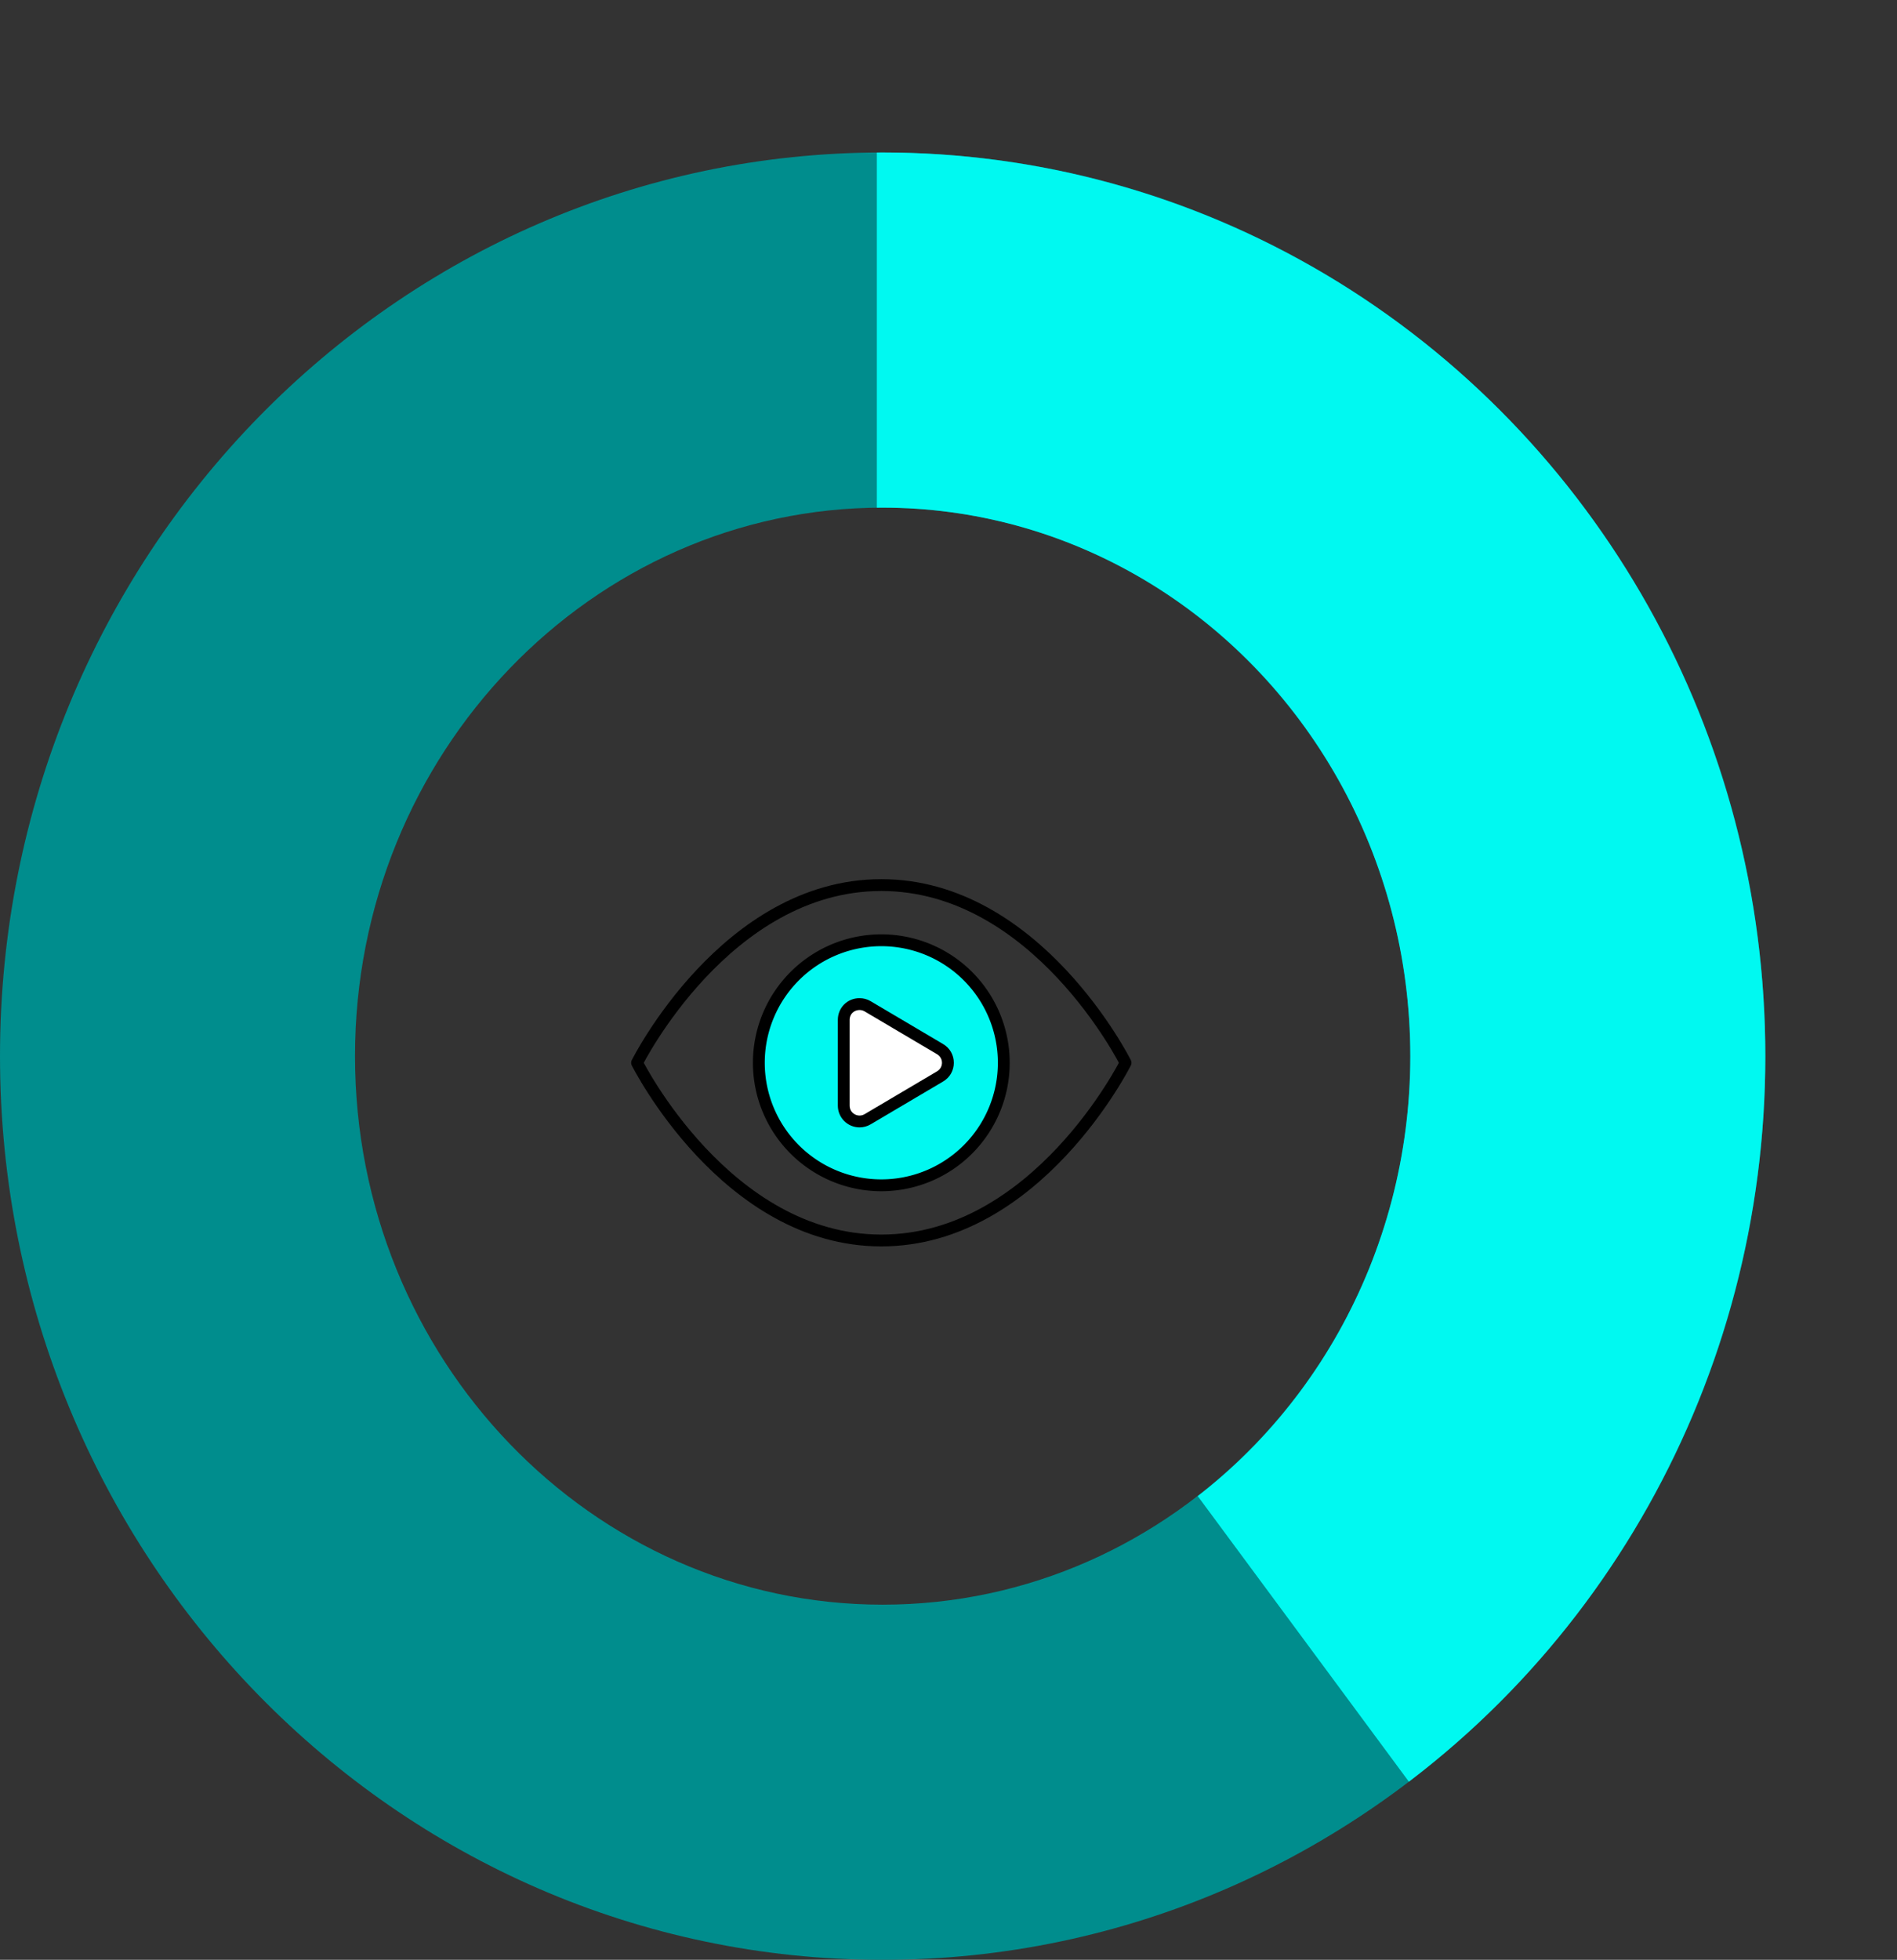 <svg xmlns="http://www.w3.org/2000/svg" xmlns:xlink="http://www.w3.org/1999/xlink" width="160.308" height="165.551" viewBox="0 0 160.308 165.551">
  <rect x="0" y="0" width="160.308" height="165.551" fill="#333333" stroke="none"/>
  <defs>
    <clipPath id="clip-path">
      <path id="Path_33546" data-name="Path 33546" d="M5089.41-4144.89l54.625,73.849,25.716-38.748,5.868-57.8-41.335-53.891-44.875-13.126Z" transform="translate(-5089.41 4234.609)" fill="none" stroke="#707070" stroke-width="20"/>
    </clipPath>
  </defs>
  <g id="Group_17974" data-name="Group 17974" transform="translate(-634.761 -62.608)">
    <g id="Group_16591" data-name="Group 16591" transform="translate(634.761 62.608)">
      <g id="Path_35097" data-name="Path 35097" transform="translate(0 12.88)" fill="none">
        <path d="M74.59,0c41.195,0,74.59,34.177,74.59,76.335s-33.4,76.335-74.59,76.335S0,118.494,0,76.335,33.4,0,74.59,0Z" stroke="none"/>
        <path d="M 74.59 30 C 50.003 30 30 50.786 30 76.335 C 30 101.885 50.003 122.671 74.59 122.671 C 99.177 122.671 119.18 101.885 119.18 76.335 C 119.18 50.786 99.177 30 74.59 30 M 74.59 -1.52587890625e-05 C 115.785 -1.52587890625e-05 149.18 34.177 149.18 76.335 C 149.18 118.494 115.785 152.671 74.59 152.671 C 33.395 152.671 -3.0517578125e-05 118.494 -3.0517578125e-05 76.335 C -3.0517578125e-05 34.177 33.395 -1.52587890625e-05 74.59 -1.52587890625e-05 Z" stroke="none" fill="#008d8d"/>
      </g>
      <g id="Mask_Group_440" data-name="Mask Group 440" transform="translate(74.098 0)" clip-path="url(#clip-path)">
        <g id="Ellipse_36" data-name="Ellipse 36" transform="translate(-74.098 12.881)" fill="none" stroke="#00f9f1" stroke-width="30">
          <ellipse cx="74.59" cy="76.335" rx="74.59" ry="76.335" stroke="none"/>
          <ellipse cx="74.59" cy="76.335" rx="59.59" ry="61.335" fill="none"/>
        </g>
      </g>
    </g>
    <g id="Icon_feather-eye" data-name="Icon feather-eye" transform="translate(688.597 137.373)">
      <path id="Path_33753" data-name="Path 33753" d="M1.5,21.011S9.006,6,22.14,6s20.64,15.011,20.64,15.011S35.275,36.022,22.14,36.022,1.5,21.011,1.5,21.011Z" transform="translate(-1.5 -6)" fill="rgba(255,255,255,0)" stroke="#000" stroke-linecap="round" stroke-linejoin="round" stroke-width="1"/>
      <path id="Path_33754" data-name="Path 33754" d="M34.2,23.85A10.35,10.35,0,1,1,23.85,13.5,10.35,10.35,0,0,1,34.2,23.85Z" transform="translate(-3.21 -8.839)" fill="#00f9f1" stroke="#000" stroke-linecap="round" stroke-linejoin="round" stroke-width="1"/>
      <g id="Icon_awesome-play" data-name="Icon awesome-play" transform="translate(17.966 10.551)" fill="#fff" stroke-linecap="round" stroke-linejoin="round">
        <path d="M 0.837 9.418 C 0.837 9.418 0.837 9.418 0.837 9.418 C 0.1 9.418 -0.5 8.819 -0.5 8.082 L -0.5 0.836 C -0.5 -0.03 0.187 -0.498 0.833 -0.498 C 1.076 -0.498 1.312 -0.434 1.515 -0.314 L 7.645 3.31 C 8.055 3.551 8.301 3.98 8.301 4.458 C 8.302 4.937 8.056 5.367 7.644 5.61 L 1.515 9.231 C 1.309 9.354 1.074 9.418 0.837 9.418 Z" stroke="none"/>
        <path d="M 0.833 0.002 C 0.416 0.002 -4.76837158203125e-07 0.299 -4.76837158203125e-07 0.836 L -4.76837158203125e-07 8.082 C 0 8.735 0.709 9.128 1.261 8.801 L 7.39 5.179 C 7.937 4.857 7.939 4.063 7.39 3.74 L 1.261 0.117 C 1.13 0.04 0.982 0.002 0.833 0.002 M 0.833 -0.998 C 0.833 -0.998 0.833 -0.998 0.833 -0.998 C 1.165 -0.998 1.489 -0.91 1.77 -0.744 L 7.899 2.88 C 8.463 3.21 8.801 3.801 8.801 4.458 C 8.802 5.115 8.464 5.707 7.898 6.04 L 1.769 9.662 C 1.487 9.829 1.164 9.918 0.837 9.918 C -0.176 9.918 -1 9.095 -1 8.082 L -1 0.836 C -1 -0.192 -0.195 -0.998 0.833 -0.998 Z" stroke="none" fill="#000"/>
      </g>
    </g>
  </g>
</svg>
